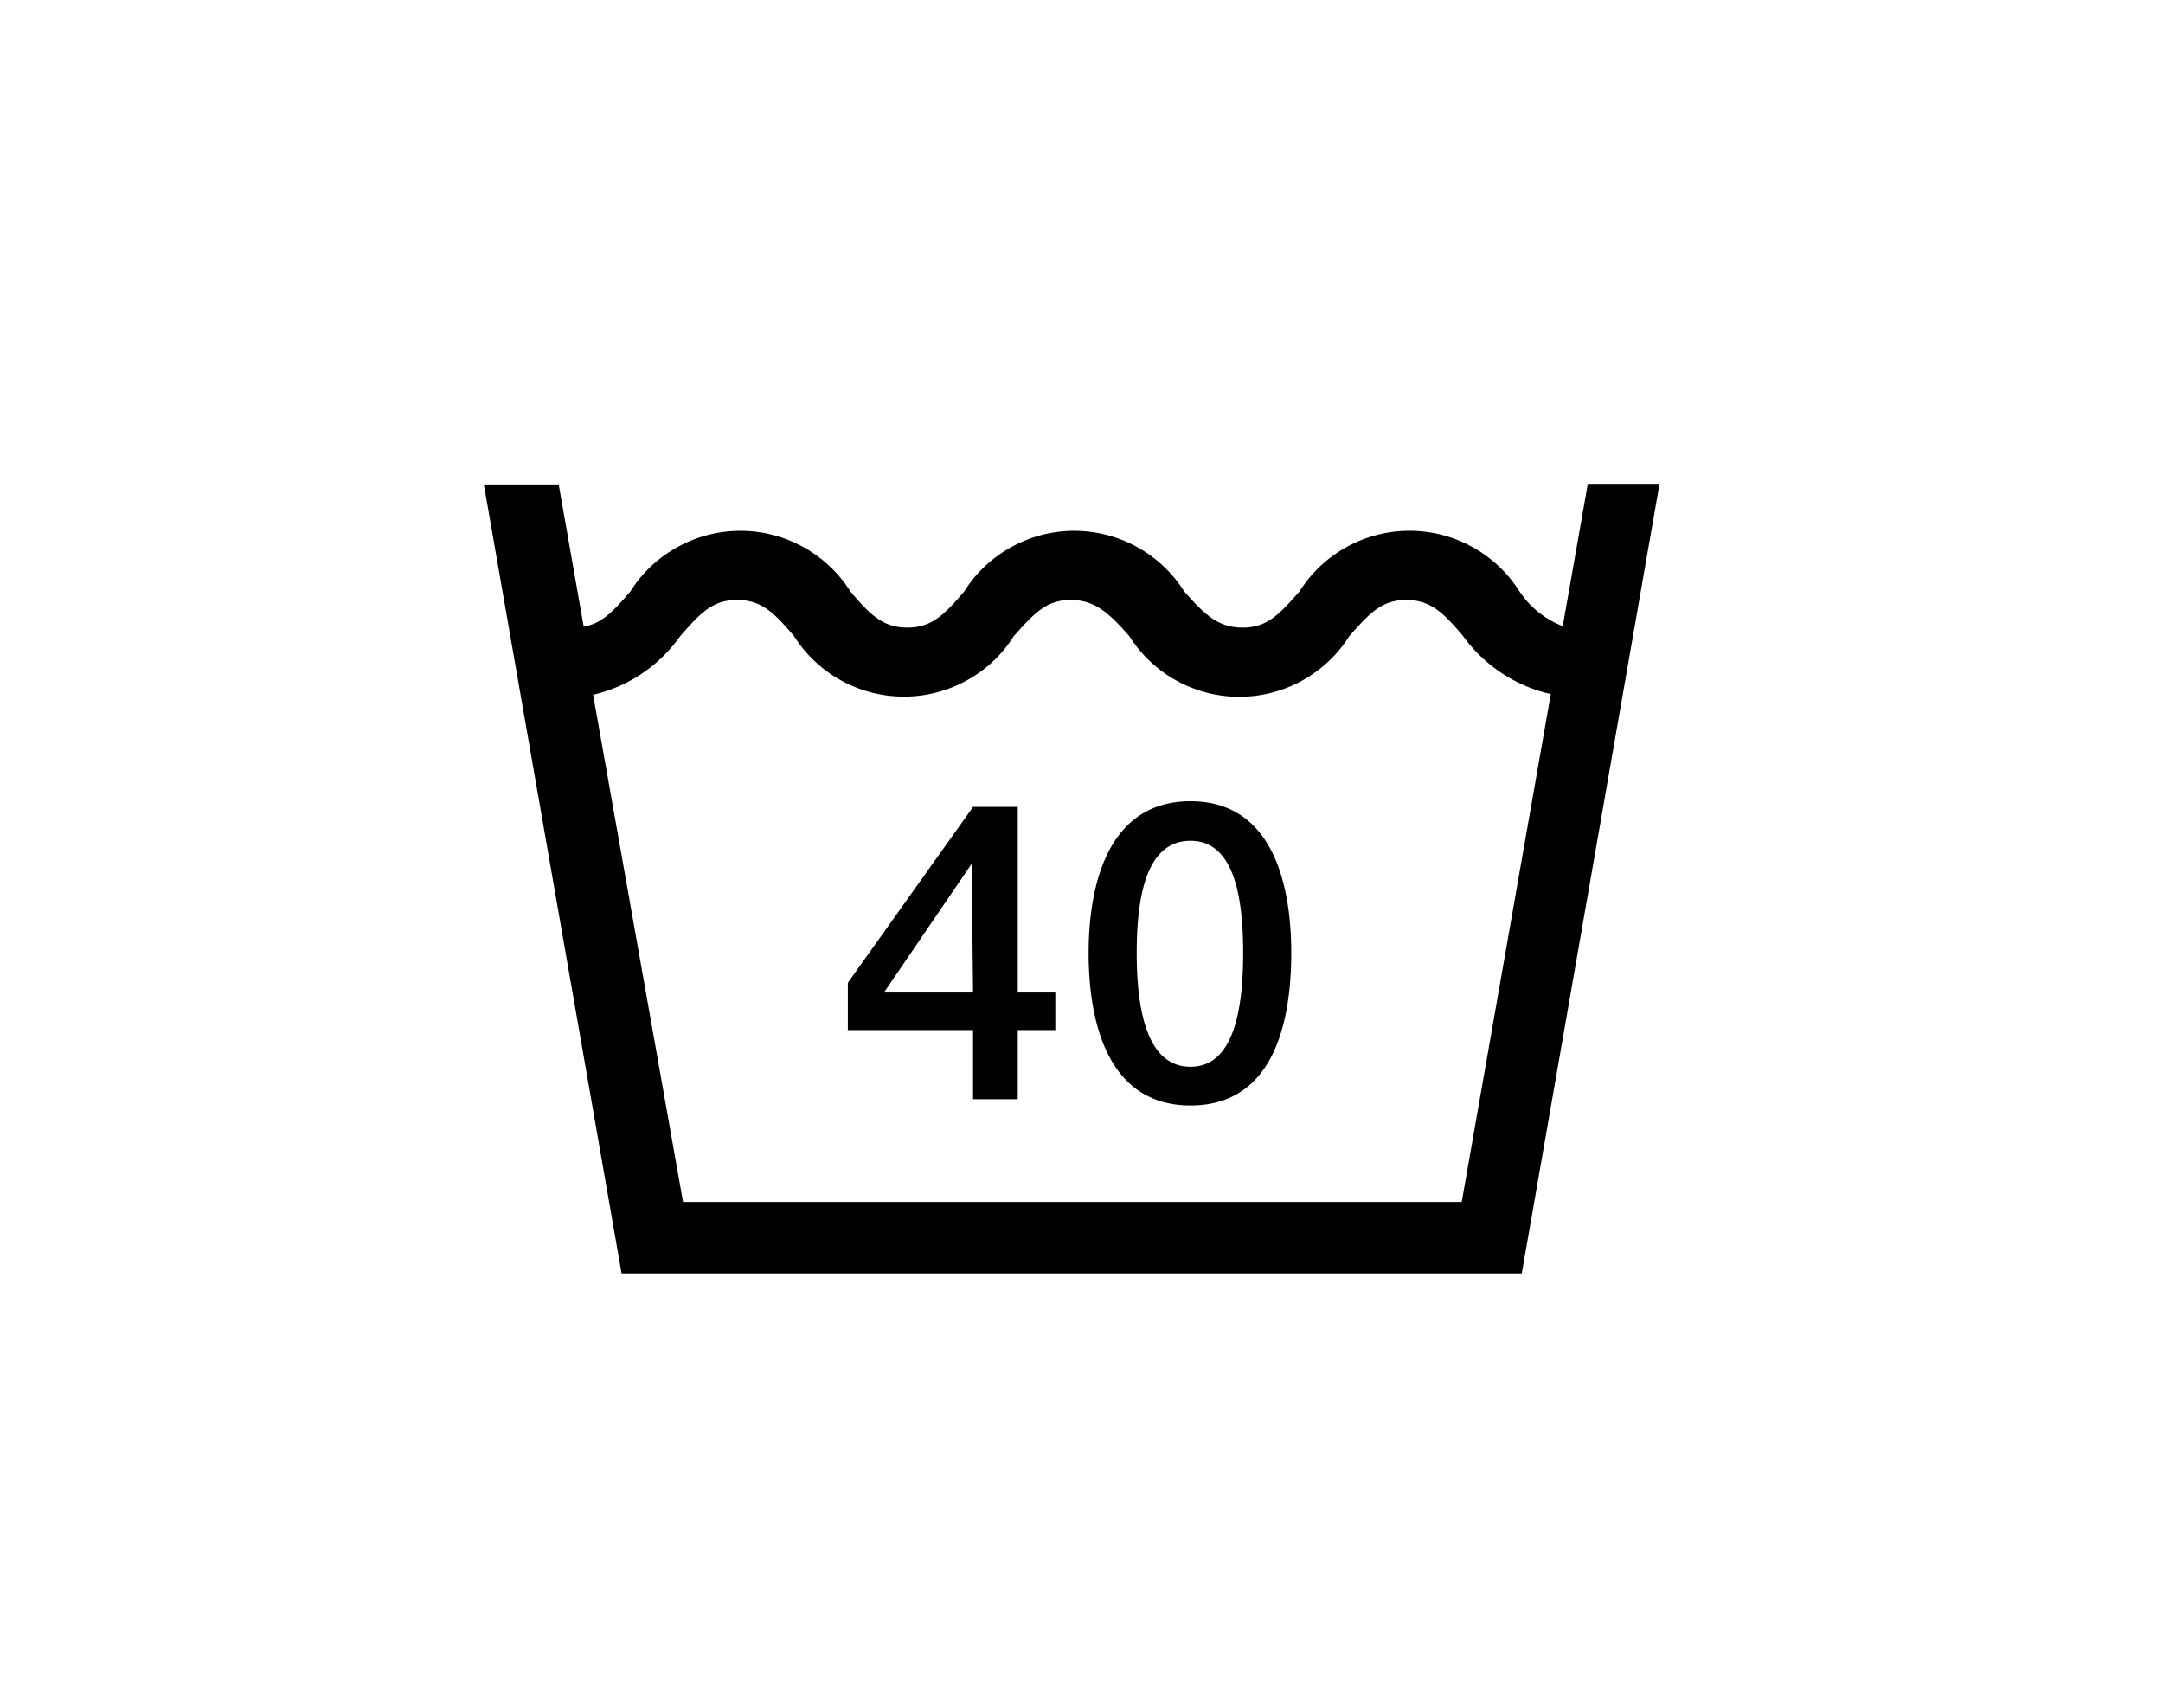<svg xmlns="http://www.w3.org/2000/svg" viewBox="0 0 76 60"><defs><style>.cls-1{fill:#fff;}.cls-2{fill:none;}</style></defs><g id="レイヤー_2" data-name="レイヤー 2"><g id="レイヤー_1-2" data-name="レイヤー 1"><g id="長方形_635" data-name="長方形 635"><rect class="cls-1" width="76" height="60"/><rect class="cls-2" x="0.5" y="0.5" width="75" height="59"/></g><g id="icon"><path id="パス_828" data-name="パス 828" d="M34.19,34.87H31.06l3.08-4.52h0Zm1.57,1.32h1.32V34.87H35.76V28.35H34.19l-4.4,6.18v1.66h4.4v2.43h1.57Zm7.92-2.71c0,2.15-.39,4-1.85,4s-1.89-1.81-1.89-4,.42-3.94,1.89-3.94,1.85,1.81,1.85,3.94m1.69,0c0-2.32-.61-5.33-3.54-5.33s-3.58,3-3.58,5.33.62,5.36,3.58,5.36,3.54-3,3.54-5.36m9.12-9.1L51.36,42.23H24L20.84,24.41a5.17,5.17,0,0,0,3.06-2.06c.73-.83,1.14-1.27,2-1.27s1.29.44,2,1.27a4.57,4.57,0,0,0,6.3,1.42,4.48,4.48,0,0,0,1.42-1.42c.74-.83,1.16-1.27,2-1.27s1.33.44,2.06,1.27a4.57,4.57,0,0,0,7.73,0c.73-.83,1.15-1.27,2-1.27s1.3.44,2,1.27a5.23,5.23,0,0,0,2.93,2M58.31,17H55.79l-.88,5a3.25,3.25,0,0,1-1.52-1.22,4.57,4.57,0,0,0-7.73,0c-.73.83-1.15,1.27-2,1.27s-1.32-.44-2.05-1.27a4.57,4.57,0,0,0-6.31-1.42,4.48,4.48,0,0,0-1.42,1.42c-.71.83-1.15,1.27-2,1.27s-1.3-.44-2-1.27a4.57,4.57,0,0,0-6.31-1.42,4.48,4.48,0,0,0-1.42,1.42c-.61.71-1,1.12-1.64,1.24l-.88-5H17l4.84,27.72H53.47Z"/></g></g></g></svg>